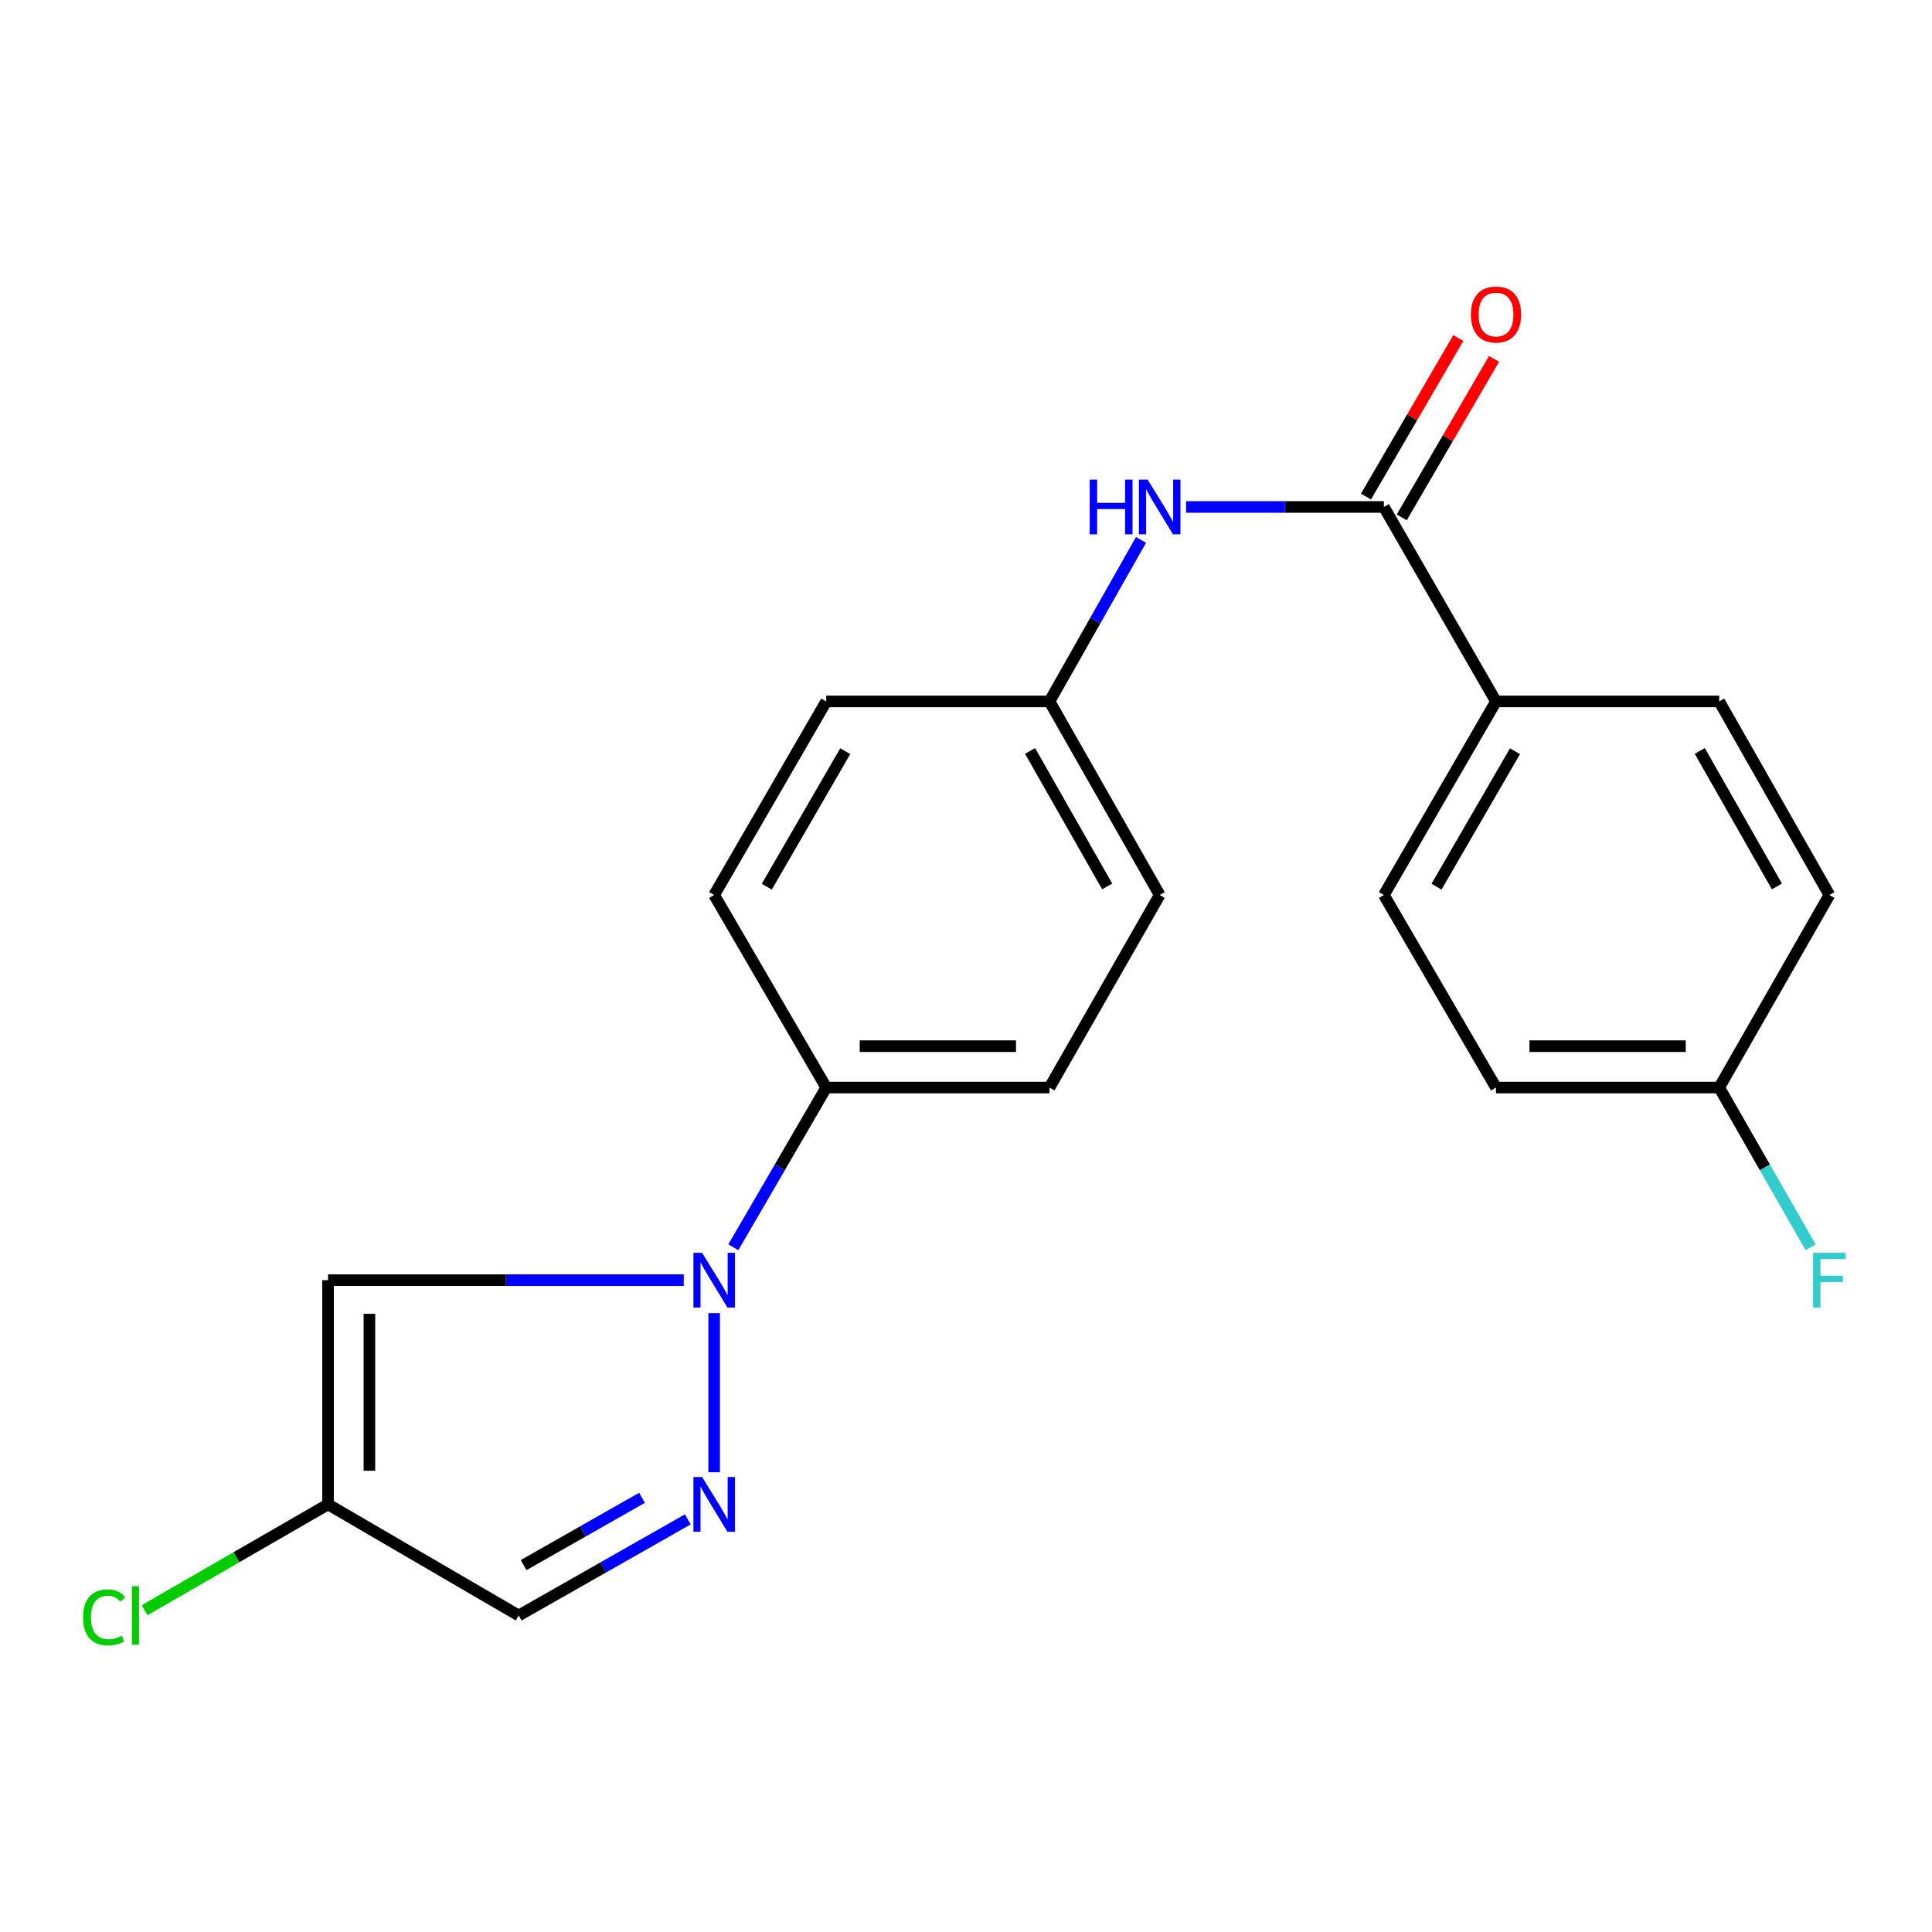 <?xml version='1.0' encoding='iso-8859-1'?>
<svg version='1.1' baseProfile='full'
              xmlns='http://www.w3.org/2000/svg'
                      xmlns:rdkit='http://www.rdkit.org/xml'
                      xmlns:xlink='http://www.w3.org/1999/xlink'
                  xml:space='preserve'
width='1000px' height='1000px' viewBox='0 0 1000 1000'>
<!-- END OF HEADER -->
<rect style='opacity:1.0;fill:#FFFFFF;stroke:none' width='1000' height='1000' x='0' y='0'> </rect>
<path class='bond-0' d='M 369.651,679.677 L 369.651,762.031' style='fill:none;fill-rule:evenodd;stroke:#0000FF;stroke-width:6px;stroke-linecap:butt;stroke-linejoin:miter;stroke-opacity:1' />
<path class='bond-1' d='M 353.915,662.615 L 261.85,662.615' style='fill:none;fill-rule:evenodd;stroke:#0000FF;stroke-width:6px;stroke-linecap:butt;stroke-linejoin:miter;stroke-opacity:1' />
<path class='bond-1' d='M 261.85,662.615 L 169.785,662.615' style='fill:none;fill-rule:evenodd;stroke:#000000;stroke-width:6px;stroke-linecap:butt;stroke-linejoin:miter;stroke-opacity:1' />
<path class='bond-6' d='M 379.567,645.572 L 403.613,604.243' style='fill:none;fill-rule:evenodd;stroke:#0000FF;stroke-width:6px;stroke-linecap:butt;stroke-linejoin:miter;stroke-opacity:1' />
<path class='bond-6' d='M 403.613,604.243 L 427.658,562.914' style='fill:none;fill-rule:evenodd;stroke:#000000;stroke-width:6px;stroke-linecap:butt;stroke-linejoin:miter;stroke-opacity:1' />
<path class='bond-4' d='M 356.002,786.424 L 312.238,811.298' style='fill:none;fill-rule:evenodd;stroke:#0000FF;stroke-width:6px;stroke-linecap:butt;stroke-linejoin:miter;stroke-opacity:1' />
<path class='bond-4' d='M 312.238,811.298 L 268.475,836.173' style='fill:none;fill-rule:evenodd;stroke:#000000;stroke-width:6px;stroke-linecap:butt;stroke-linejoin:miter;stroke-opacity:1' />
<path class='bond-4' d='M 332.289,775.265 L 301.655,792.678' style='fill:none;fill-rule:evenodd;stroke:#0000FF;stroke-width:6px;stroke-linecap:butt;stroke-linejoin:miter;stroke-opacity:1' />
<path class='bond-4' d='M 301.655,792.678 L 271.02,810.09' style='fill:none;fill-rule:evenodd;stroke:#000000;stroke-width:6px;stroke-linecap:butt;stroke-linejoin:miter;stroke-opacity:1' />
<path class='bond-3' d='M 169.785,662.615 L 169.785,778.665' style='fill:none;fill-rule:evenodd;stroke:#000000;stroke-width:6px;stroke-linecap:butt;stroke-linejoin:miter;stroke-opacity:1' />
<path class='bond-3' d='M 191.203,680.023 L 191.203,761.258' style='fill:none;fill-rule:evenodd;stroke:#000000;stroke-width:6px;stroke-linecap:butt;stroke-linejoin:miter;stroke-opacity:1' />
<path class='bond-2' d='M 716.29,262.407 L 665.092,262.407' style='fill:none;fill-rule:evenodd;stroke:#000000;stroke-width:6px;stroke-linecap:butt;stroke-linejoin:miter;stroke-opacity:1' />
<path class='bond-2' d='M 665.092,262.407 L 613.893,262.407' style='fill:none;fill-rule:evenodd;stroke:#0000FF;stroke-width:6px;stroke-linecap:butt;stroke-linejoin:miter;stroke-opacity:1' />
<path class='bond-7' d='M 716.29,262.407 L 774.321,363.06' style='fill:none;fill-rule:evenodd;stroke:#000000;stroke-width:6px;stroke-linecap:butt;stroke-linejoin:miter;stroke-opacity:1' />
<path class='bond-8' d='M 725.545,267.795 L 749.426,226.772' style='fill:none;fill-rule:evenodd;stroke:#000000;stroke-width:6px;stroke-linecap:butt;stroke-linejoin:miter;stroke-opacity:1' />
<path class='bond-8' d='M 749.426,226.772 L 773.306,185.749' style='fill:none;fill-rule:evenodd;stroke:#FF0000;stroke-width:6px;stroke-linecap:butt;stroke-linejoin:miter;stroke-opacity:1' />
<path class='bond-8' d='M 707.035,257.02 L 730.915,215.997' style='fill:none;fill-rule:evenodd;stroke:#000000;stroke-width:6px;stroke-linecap:butt;stroke-linejoin:miter;stroke-opacity:1' />
<path class='bond-8' d='M 730.915,215.997 L 754.795,174.974' style='fill:none;fill-rule:evenodd;stroke:#FF0000;stroke-width:6px;stroke-linecap:butt;stroke-linejoin:miter;stroke-opacity:1' />
<path class='bond-14' d='M 169.785,778.665 L 122.305,806.058' style='fill:none;fill-rule:evenodd;stroke:#000000;stroke-width:6px;stroke-linecap:butt;stroke-linejoin:miter;stroke-opacity:1' />
<path class='bond-14' d='M 122.305,806.058 L 74.825,833.451' style='fill:none;fill-rule:evenodd;stroke:#00CC00;stroke-width:6px;stroke-linecap:butt;stroke-linejoin:miter;stroke-opacity:1' />
<path class='bond-21' d='M 169.785,778.665 L 268.475,836.173' style='fill:none;fill-rule:evenodd;stroke:#000000;stroke-width:6px;stroke-linecap:butt;stroke-linejoin:miter;stroke-opacity:1' />
<path class='bond-5' d='M 590.59,279.459 L 566.905,321.26' style='fill:none;fill-rule:evenodd;stroke:#0000FF;stroke-width:6px;stroke-linecap:butt;stroke-linejoin:miter;stroke-opacity:1' />
<path class='bond-5' d='M 566.905,321.26 L 543.221,363.06' style='fill:none;fill-rule:evenodd;stroke:#000000;stroke-width:6px;stroke-linecap:butt;stroke-linejoin:miter;stroke-opacity:1' />
<path class='bond-9' d='M 427.658,562.914 L 543.221,562.914' style='fill:none;fill-rule:evenodd;stroke:#000000;stroke-width:6px;stroke-linecap:butt;stroke-linejoin:miter;stroke-opacity:1' />
<path class='bond-9' d='M 444.993,541.496 L 525.886,541.496' style='fill:none;fill-rule:evenodd;stroke:#000000;stroke-width:6px;stroke-linecap:butt;stroke-linejoin:miter;stroke-opacity:1' />
<path class='bond-10' d='M 427.658,562.914 L 369.651,463.249' style='fill:none;fill-rule:evenodd;stroke:#000000;stroke-width:6px;stroke-linecap:butt;stroke-linejoin:miter;stroke-opacity:1' />
<path class='bond-11' d='M 774.321,363.06 L 716.29,463.249' style='fill:none;fill-rule:evenodd;stroke:#000000;stroke-width:6px;stroke-linecap:butt;stroke-linejoin:miter;stroke-opacity:1' />
<path class='bond-11' d='M 784.15,388.823 L 743.529,458.956' style='fill:none;fill-rule:evenodd;stroke:#000000;stroke-width:6px;stroke-linecap:butt;stroke-linejoin:miter;stroke-opacity:1' />
<path class='bond-12' d='M 774.321,363.06 L 889.86,363.06' style='fill:none;fill-rule:evenodd;stroke:#000000;stroke-width:6px;stroke-linecap:butt;stroke-linejoin:miter;stroke-opacity:1' />
<path class='bond-16' d='M 543.221,562.914 L 600.252,463.249' style='fill:none;fill-rule:evenodd;stroke:#000000;stroke-width:6px;stroke-linecap:butt;stroke-linejoin:miter;stroke-opacity:1' />
<path class='bond-17' d='M 369.651,463.249 L 427.658,363.06' style='fill:none;fill-rule:evenodd;stroke:#000000;stroke-width:6px;stroke-linecap:butt;stroke-linejoin:miter;stroke-opacity:1' />
<path class='bond-17' d='M 396.888,458.952 L 437.493,388.82' style='fill:none;fill-rule:evenodd;stroke:#000000;stroke-width:6px;stroke-linecap:butt;stroke-linejoin:miter;stroke-opacity:1' />
<path class='bond-18' d='M 716.29,463.249 L 774.321,562.914' style='fill:none;fill-rule:evenodd;stroke:#000000;stroke-width:6px;stroke-linecap:butt;stroke-linejoin:miter;stroke-opacity:1' />
<path class='bond-19' d='M 889.86,363.06 L 946.891,463.249' style='fill:none;fill-rule:evenodd;stroke:#000000;stroke-width:6px;stroke-linecap:butt;stroke-linejoin:miter;stroke-opacity:1' />
<path class='bond-19' d='M 879.801,388.684 L 919.723,458.816' style='fill:none;fill-rule:evenodd;stroke:#000000;stroke-width:6px;stroke-linecap:butt;stroke-linejoin:miter;stroke-opacity:1' />
<path class='bond-13' d='M 543.221,363.06 L 427.658,363.06' style='fill:none;fill-rule:evenodd;stroke:#000000;stroke-width:6px;stroke-linecap:butt;stroke-linejoin:miter;stroke-opacity:1' />
<path class='bond-22' d='M 543.221,363.06 L 600.252,463.249' style='fill:none;fill-rule:evenodd;stroke:#000000;stroke-width:6px;stroke-linecap:butt;stroke-linejoin:miter;stroke-opacity:1' />
<path class='bond-22' d='M 533.162,388.684 L 573.084,458.816' style='fill:none;fill-rule:evenodd;stroke:#000000;stroke-width:6px;stroke-linecap:butt;stroke-linejoin:miter;stroke-opacity:1' />
<path class='bond-15' d='M 889.86,562.914 L 946.891,463.249' style='fill:none;fill-rule:evenodd;stroke:#000000;stroke-width:6px;stroke-linecap:butt;stroke-linejoin:miter;stroke-opacity:1' />
<path class='bond-20' d='M 889.86,562.914 L 913.504,604.249' style='fill:none;fill-rule:evenodd;stroke:#000000;stroke-width:6px;stroke-linecap:butt;stroke-linejoin:miter;stroke-opacity:1' />
<path class='bond-20' d='M 913.504,604.249 L 937.149,645.584' style='fill:none;fill-rule:evenodd;stroke:#33CCCC;stroke-width:6px;stroke-linecap:butt;stroke-linejoin:miter;stroke-opacity:1' />
<path class='bond-23' d='M 889.86,562.914 L 774.321,562.914' style='fill:none;fill-rule:evenodd;stroke:#000000;stroke-width:6px;stroke-linecap:butt;stroke-linejoin:miter;stroke-opacity:1' />
<path class='bond-23' d='M 872.529,541.496 L 791.652,541.496' style='fill:none;fill-rule:evenodd;stroke:#000000;stroke-width:6px;stroke-linecap:butt;stroke-linejoin:miter;stroke-opacity:1' />
<path  class='atom-0' d='M 363.391 648.455
L 372.671 663.455
Q 373.591 664.935, 375.071 667.615
Q 376.551 670.295, 376.631 670.455
L 376.631 648.455
L 380.391 648.455
L 380.391 676.775
L 376.511 676.775
L 366.551 660.375
Q 365.391 658.455, 364.151 656.255
Q 362.951 654.055, 362.591 653.375
L 362.591 676.775
L 358.911 676.775
L 358.911 648.455
L 363.391 648.455
' fill='#0000FF'/>
<path  class='atom-1' d='M 363.391 764.505
L 372.671 779.505
Q 373.591 780.985, 375.071 783.665
Q 376.551 786.345, 376.631 786.505
L 376.631 764.505
L 380.391 764.505
L 380.391 792.825
L 376.511 792.825
L 366.551 776.425
Q 365.391 774.505, 364.151 772.305
Q 362.951 770.105, 362.591 769.425
L 362.591 792.825
L 358.911 792.825
L 358.911 764.505
L 363.391 764.505
' fill='#0000FF'/>
<path  class='atom-6' d='M 564.032 248.247
L 567.872 248.247
L 567.872 260.287
L 582.352 260.287
L 582.352 248.247
L 586.192 248.247
L 586.192 276.567
L 582.352 276.567
L 582.352 263.487
L 567.872 263.487
L 567.872 276.567
L 564.032 276.567
L 564.032 248.247
' fill='#0000FF'/>
<path  class='atom-6' d='M 593.992 248.247
L 603.272 263.247
Q 604.192 264.727, 605.672 267.407
Q 607.152 270.087, 607.232 270.247
L 607.232 248.247
L 610.992 248.247
L 610.992 276.567
L 607.112 276.567
L 597.152 260.167
Q 595.992 258.247, 594.752 256.047
Q 593.552 253.847, 593.192 253.167
L 593.192 276.567
L 589.512 276.567
L 589.512 248.247
L 593.992 248.247
' fill='#0000FF'/>
<path  class='atom-9' d='M 761.321 162.798
Q 761.321 155.998, 764.681 152.198
Q 768.041 148.398, 774.321 148.398
Q 780.601 148.398, 783.961 152.198
Q 787.321 155.998, 787.321 162.798
Q 787.321 169.678, 783.921 173.598
Q 780.521 177.478, 774.321 177.478
Q 768.081 177.478, 764.681 173.598
Q 761.321 169.718, 761.321 162.798
M 774.321 174.278
Q 778.641 174.278, 780.961 171.398
Q 783.321 168.478, 783.321 162.798
Q 783.321 157.238, 780.961 154.438
Q 778.641 151.598, 774.321 151.598
Q 770.001 151.598, 767.641 154.398
Q 765.321 157.198, 765.321 162.798
Q 765.321 168.518, 767.641 171.398
Q 770.001 174.278, 774.321 174.278
' fill='#FF0000'/>
<path  class='atom-15' d='M 42.988 837.153
Q 42.988 830.113, 46.268 826.433
Q 49.588 822.713, 55.868 822.713
Q 61.708 822.713, 64.828 826.833
L 62.188 828.993
Q 59.908 825.993, 55.868 825.993
Q 51.588 825.993, 49.308 828.873
Q 47.068 831.713, 47.068 837.153
Q 47.068 842.753, 49.388 845.633
Q 51.748 848.513, 56.308 848.513
Q 59.428 848.513, 63.068 846.633
L 64.188 849.633
Q 62.708 850.593, 60.468 851.153
Q 58.228 851.713, 55.748 851.713
Q 49.588 851.713, 46.268 847.953
Q 42.988 844.193, 42.988 837.153
' fill='#00CC00'/>
<path  class='atom-15' d='M 68.268 820.993
L 71.948 820.993
L 71.948 851.353
L 68.268 851.353
L 68.268 820.993
' fill='#00CC00'/>
<path  class='atom-21' d='M 938.471 648.455
L 955.311 648.455
L 955.311 651.695
L 942.271 651.695
L 942.271 660.295
L 953.871 660.295
L 953.871 663.575
L 942.271 663.575
L 942.271 676.775
L 938.471 676.775
L 938.471 648.455
' fill='#33CCCC'/>
</svg>

